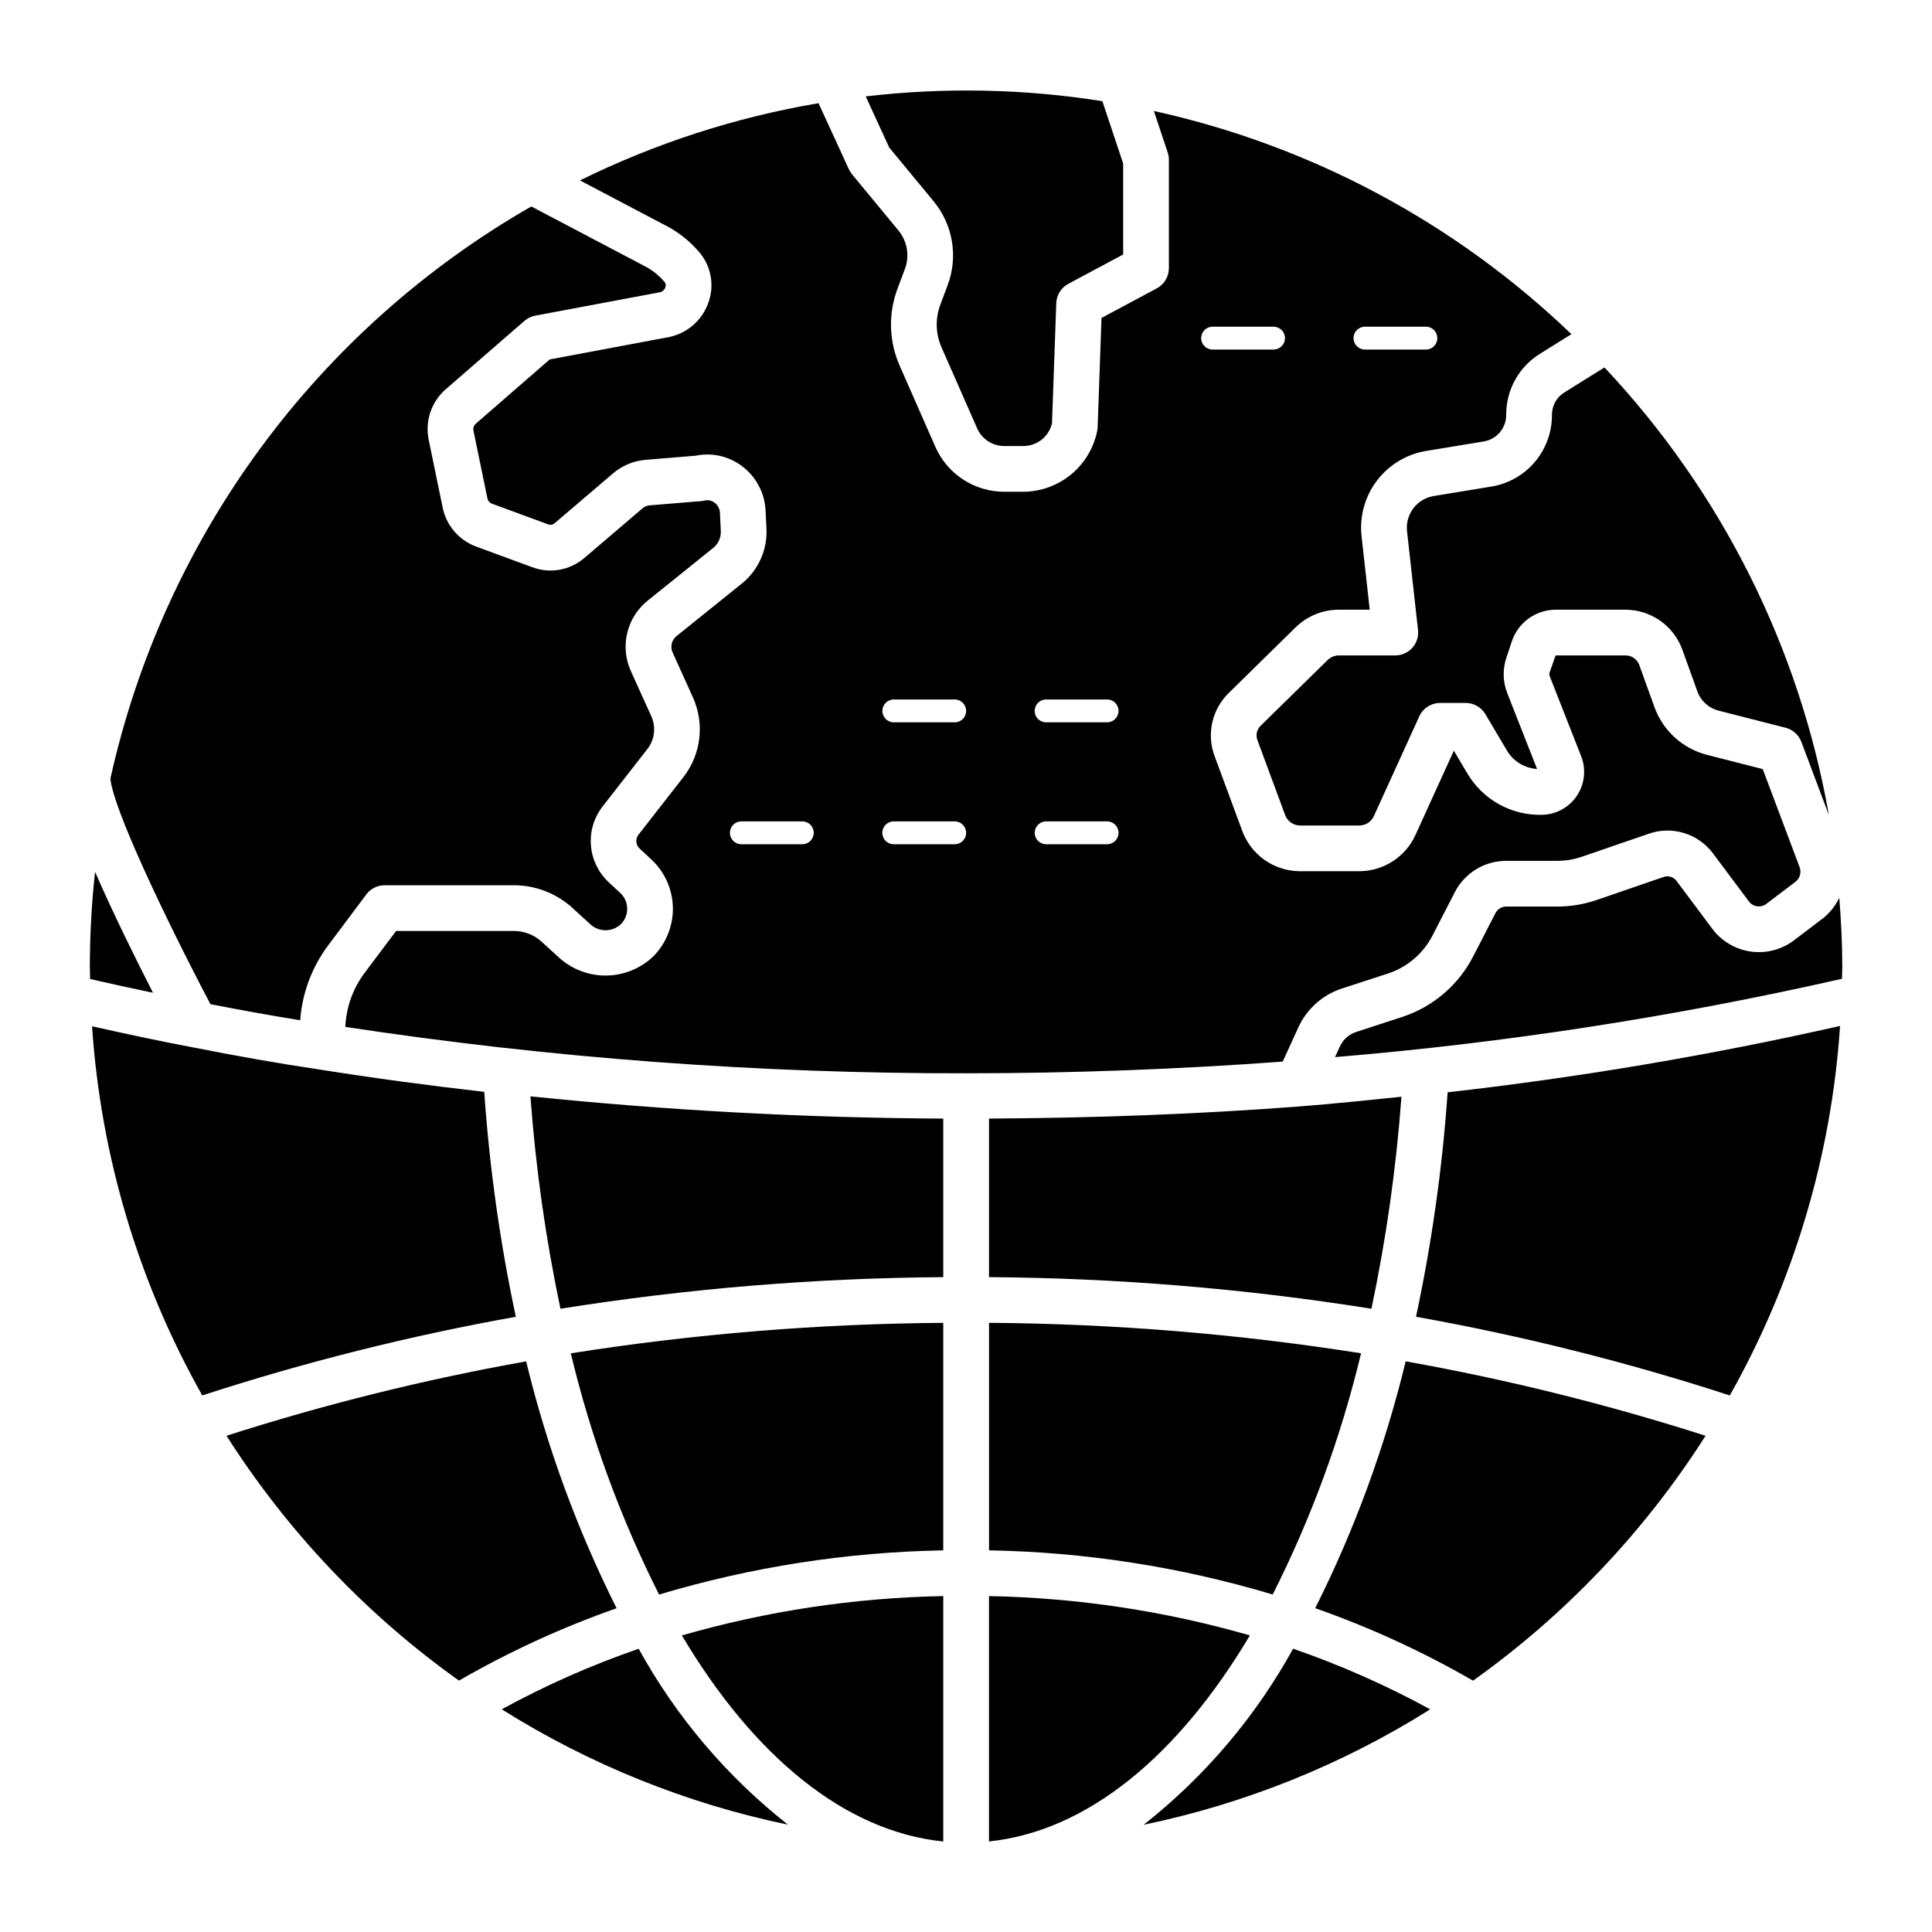 <?xml version="1.0" encoding="UTF-8"?>
<!-- Uploaded to: SVG Repo, www.svgrepo.com, Generator: SVG Repo Mixer Tools -->
<svg fill="#000000" width="800px" height="800px" version="1.1" viewBox="144 144 512 512" xmlns="http://www.w3.org/2000/svg">
 <path d="m280.7 492.96c-28.141 5.035-55.906 12-83.094 20.84-16.926-30.016-26.91-63.445-29.211-97.828 9.059 2.039 17.777 3.894 26.172 5.481 12.445 2.469 23.535 4.41 33.828 5.934 14.438 2.305 29.109 4.266 43.934 5.969v-0.004c1.383 20.043 4.18 39.961 8.371 59.609zm32.551 87.977c-12.52 4.324-24.656 9.688-36.281 16.043 23.258 14.625 48.941 24.98 75.844 30.578-16.176-12.734-29.629-28.59-39.562-46.621zm-20.73-90.105c33.555-5.344 67.469-8.145 101.45-8.375v-42.02c-37.199-0.191-73.758-2.223-109.4-5.898v-0.004c1.383 18.926 4.039 37.734 7.957 56.297zm101.45 141.18v-65.035c-23.445 0.438-46.73 3.941-69.266 10.43 18.996 31.93 43.094 51.941 69.266 54.605zm-75.309-65.438c24.453-7.32 49.789-11.258 75.309-11.711v-60.293c-33.055 0.227-66.047 2.926-98.699 8.078 5.293 22.145 13.141 43.598 23.391 63.926zm-35.23-61.797c-26.879 4.793-53.406 11.379-79.406 19.711 16.172 25.391 37.09 47.426 61.609 64.891 13.297-7.676 27.281-14.098 41.77-19.18-10.445-20.828-18.488-42.773-23.973-65.422zm107.95-307.48c2.535 3.051 4.219 6.719 4.879 10.633 0.656 3.91 0.27 7.93-1.125 11.645l-1.871 4.984h0.004c-1.465 3.754-1.355 7.941 0.297 11.617l9.418 21.41c1.266 2.805 4.055 4.613 7.133 4.621h5.051c3.617 0.004 6.766-2.465 7.621-5.981l1.133-31.883c0.074-2.156 1.289-4.109 3.195-5.125l14.535-7.777-0.004-24.109-5.508-16.523v0.004c-20.746-3.285-41.848-3.711-62.711-1.262l6.223 13.547zm-222.19 177.75c-0.914 8.352-1.375 16.742-1.383 25.145 0 1.094 0.066 2.168 0.082 3.258 5.715 1.309 11.266 2.523 16.652 3.637-4.621-9.035-10.586-21.09-15.352-32.039zm386.09-121.08c0.02 4.555-1.582 8.969-4.523 12.449-2.941 3.477-7.027 5.793-11.523 6.527l-15.281 2.508v0.004c-4.461 0.727-7.574 4.82-7.078 9.312l2.914 26.195v0.004c0.191 1.711-0.359 3.426-1.508 4.711-1.148 1.281-2.793 2.016-4.516 2.016h-14.941c-1.117 0-2.188 0.438-2.984 1.215l-17.734 17.402h0.004c-1.031 0.973-1.383 2.465-0.891 3.793l7.336 19.84c0.594 1.668 2.16 2.789 3.93 2.824h15.75c1.672 0 3.188-0.988 3.859-2.516l12.031-26.41c0.984-2.16 3.137-3.551 5.512-3.551h6.789c2.137 0 4.117 1.129 5.211 2.965l5.652 9.535v0.004c1.676 2.906 4.699 4.781 8.047 4.992l-7.91-20.121c-1.203-3.09-1.25-6.504-0.133-9.625l1.398-4.203c1.711-4.93 6.344-8.238 11.562-8.258h18.582-0.004c3.269 0.016 6.453 1.031 9.129 2.91 2.676 1.875 4.715 4.527 5.844 7.594l3.977 11.027h-0.004c0.891 2.586 3.027 4.547 5.676 5.215l17.75 4.535c1.918 0.492 3.477 1.887 4.172 3.738l7.289 19.391c-7.832-44.488-28.504-85.715-59.469-118.61l-10.547 6.57c-2.113 1.262-3.394 3.551-3.367 6.012zm-331.73 160.41c0.527-7.215 3.117-14.125 7.465-19.91l10-13.355h-0.004c1.141-1.578 2.965-2.512 4.91-2.508h34.25c5.805-0.004 11.395 2.18 15.656 6.121l4.664 4.266c2.316 2.094 5.856 2.039 8.105-0.125 1.055-1.102 1.637-2.574 1.613-4.102-0.023-1.543-0.664-3.008-1.781-4.07l-3.219-2.981v-0.004c-2.668-2.531-4.309-5.965-4.606-9.633-0.297-3.672 0.773-7.32 3.008-10.25l12.09-15.5h-0.004c1.805-2.445 2.16-5.672 0.93-8.449l-5.387-11.902c-1.48-3.199-1.84-6.801-1.02-10.227 0.816-3.426 2.766-6.477 5.531-8.66l17.32-13.938h0.004c1.32-1.094 2.043-2.758 1.945-4.473l-0.242-4.977c-0.102-1-0.625-1.91-1.441-2.5-0.746-0.57-1.711-0.77-2.621-0.543-0.309 0.074-0.621 0.125-0.938 0.148l-13.734 1.129c-0.668 0.078-1.297 0.359-1.801 0.805l-15.359 13.109c-3.856 3.332-9.238 4.258-13.984 2.414l-14.82-5.453c-4.539-1.711-7.867-5.656-8.793-10.418l-3.688-17.875c-1-4.894 0.684-9.953 4.422-13.27l20.961-18.211c0.812-0.707 1.797-1.184 2.856-1.383l33.117-6.215c0.648-0.16 1.164-0.648 1.359-1.285 0.211-0.504 0.117-1.082-0.242-1.492-1.277-1.484-2.789-2.746-4.481-3.738l-30.793-16.207c-28.117 16.125-52.562 37.938-71.77 64.047-19.207 26.109-32.754 55.938-39.773 87.582 0.684 7.777 14.035 36.043 26.512 59.773 8.508 1.66 16.379 3.074 23.781 4.258zm251.68 163.02c-22.492-6.469-45.734-9.973-69.137-10.414v65.016c26.105-2.711 50.16-22.711 69.137-54.602zm8.699-152.06c-27.441 2.012-55.617 3.098-83.895 3.098-55.07 0.086-110.07-4.023-164.52-12.297 0.223-5.195 2.016-10.203 5.144-14.359l8.316-11.066h31.188c2.769 0 5.438 1.051 7.465 2.934l4.57 4.172v0.004c3.434 3.09 7.906 4.773 12.527 4.707s9.047-1.875 12.391-5.062c3.394-3.414 5.269-8.051 5.203-12.863-0.07-4.812-2.074-9.395-5.566-12.711l-3.258-3.019c-1.035-0.969-1.16-2.562-0.285-3.676l12.094-15.508c2.211-2.938 3.598-6.41 4.016-10.059 0.418-3.652-0.148-7.348-1.637-10.703l-5.426-11.988-0.004-0.004c-0.695-1.527-0.266-3.332 1.047-4.379l17.355-13.961c4.328-3.523 6.731-8.895 6.461-14.473l-0.254-5.137h0.004c-0.312-4.609-2.652-8.848-6.387-11.57-3.477-2.566-7.883-3.527-12.117-2.652l-13.312 1.098h0.004c-3.18 0.273-6.188 1.535-8.613 3.606l-15.422 13.156c-0.492 0.453-1.207 0.574-1.82 0.309l-14.844-5.457v-0.004c-0.609-0.223-1.059-0.75-1.184-1.387l-3.711-18.016c-0.121-0.625 0.082-1.27 0.539-1.711l19.68-17.102 31.547-5.918h0.004c4.934-0.988 8.961-4.543 10.559-9.316 1.621-4.66 0.57-9.836-2.742-13.496-2.231-2.555-4.891-4.703-7.856-6.348l-23.496-12.367c19.973-9.844 41.266-16.738 63.219-20.465l8.059 17.539v-0.004c0.219 0.477 0.5 0.922 0.836 1.328l12.273 14.852c2.371 2.871 3.023 6.793 1.703 10.277l-1.848 4.922h0.004c-2.609 6.738-2.41 14.242 0.555 20.832l9.414 21.398v0.004c1.57 3.516 4.125 6.504 7.356 8.605 3.231 2.098 7 3.219 10.852 3.227h5.051c4.621-0.027 9.09-1.641 12.656-4.574 3.57-2.934 6.016-7.008 6.934-11.535 0.066-0.324 0.109-0.66 0.121-0.992l1.027-28.965 14.66-7.848c1.969-1.059 3.195-3.109 3.199-5.34v-28.723c0-0.652-0.105-1.297-0.312-1.918l-3.672-11.02c41.621 9.172 79.91 29.637 110.66 59.148l-8.133 5.07c-5.746 3.461-9.227 9.707-9.152 16.414-0.035 3.438-2.519 6.359-5.906 6.941l-15.289 2.516h-0.004c-5.211 0.859-9.895 3.688-13.082 7.898-3.188 4.211-4.637 9.484-4.051 14.734l2.164 19.445-8.172-0.004c-4.312 0-8.449 1.699-11.516 4.727l-17.66 17.34c-2.172 2.106-3.688 4.797-4.363 7.75-0.676 2.949-0.484 6.031 0.555 8.875l7.332 19.824c1.137 3.152 3.215 5.879 5.957 7.809 2.738 1.93 6.004 2.973 9.355 2.981h15.75c3.141-0.008 6.211-0.922 8.848-2.621 2.637-1.703 4.734-4.129 6.035-6.984l10.172-22.332 3.551 5.988c2.027 3.449 4.945 6.289 8.445 8.227 3.504 1.934 7.461 2.894 11.461 2.777h0.004c3.707-0.102 7.133-2.004 9.176-5.098 2.047-3.094 2.457-6.992 1.098-10.441l-8.297-21.109c-0.172-0.402-0.168-0.855 0.004-1.254l1.523-4.34h18.582-0.004c1.605 0.02 3.035 1.027 3.59 2.531l3.953 10.973h-0.004c2.25 6.398 7.562 11.242 14.141 12.883l14.633 3.738 9.805 26.086c0.465 1.348 0.035 2.844-1.074 3.738l-7.75 5.875v0.004c-0.699 0.539-1.586 0.777-2.461 0.656-0.875-0.117-1.668-0.586-2.195-1.297l-9.562-12.793c-1.922-2.543-4.598-4.41-7.648-5.332-3.051-0.926-6.312-0.855-9.32 0.195l-17.656 6.074c-2.133 0.738-4.371 1.113-6.625 1.113h-13.492c-2.844 0-5.629 0.789-8.051 2.281-2.422 1.496-4.379 3.633-5.652 6.176l-5.766 11.207c-2.453 4.844-6.731 8.516-11.891 10.199l-12.086 3.938h0.004c-5.176 1.652-9.41 5.418-11.66 10.363zm18.766-191.73c0 1.672 1.355 3.027 3.027 3.027h16.156c1.672 0 3.027-1.355 3.027-3.027s-1.355-3.027-3.027-3.027h-16.156c-1.672 0-3.027 1.355-3.027 3.027zm-143.05 131.1c0-1.676-1.355-3.031-3.027-3.031h-16.156c-1.672 0-3.027 1.355-3.027 3.031 0 1.672 1.355 3.027 3.027 3.027h16.156c1.672 0 3.027-1.355 3.027-3.027zm40.387 0c0-1.676-1.355-3.031-3.027-3.031h-16.156c-1.672 0-3.027 1.355-3.027 3.031 0 1.672 1.355 3.027 3.027 3.027h16.156c1.672 0 3.027-1.355 3.027-3.027zm0-32.309v-0.004c0-1.672-1.355-3.027-3.027-3.027h-16.156c-1.668 0.008-3.012 1.363-3.012 3.027 0 1.668 1.344 3.023 3.012 3.031h16.156c1.672 0 3.027-1.359 3.027-3.031zm40.387 32.309c0-1.676-1.355-3.031-3.027-3.031h-16.156c-1.672 0-3.027 1.355-3.027 3.031 0 1.672 1.355 3.027 3.027 3.027h16.156c1.672 0 3.027-1.355 3.027-3.027zm0-32.309v-0.004c0-1.672-1.355-3.027-3.027-3.027h-16.156c-0.805-0.004-1.578 0.312-2.152 0.883-0.57 0.566-0.891 1.34-0.891 2.144 0 0.809 0.32 1.578 0.891 2.148 0.574 0.57 1.348 0.887 2.152 0.883h16.156c1.672 0 3.027-1.359 3.027-3.031zm24.922-95.762h16.156v-0.004c1.672 0 3.031-1.355 3.031-3.027s-1.359-3.027-3.031-3.027h-16.156c-1.672 0-3.027 1.355-3.027 3.027s1.355 3.027 3.027 3.027zm27.199 333.55c14.508 5.086 28.512 11.52 41.824 19.207 24.527-17.465 45.453-39.5 61.625-64.898-26.02-8.336-52.57-14.926-79.469-19.727-5.488 22.645-13.531 44.594-23.98 65.418zm22.852-135.54c-8.965 0.918-17.906 1.867-27.004 2.57-26.879 2.059-54.543 3.074-82.289 3.215v42.02c33.941 0.238 67.816 3.035 101.34 8.375 3.914-18.527 6.57-37.297 7.957-56.18zm-109.29 120.21c25.473 0.457 50.766 4.394 75.176 11.699 10.254-20.328 18.113-41.777 23.41-63.922-32.613-5.144-65.566-7.84-98.586-8.07zm113.15-61.906c28.164 5.039 55.945 12.008 83.156 20.855 16.945-30.043 26.934-63.504 29.223-97.918-34.32 7.758-69.039 13.629-104 17.582-1.387 20-4.188 39.875-8.375 59.48zm112.18-111.05c-0.973 2.043-2.375 3.848-4.113 5.297l-7.793 5.918v-0.004c-3.269 2.523-7.414 3.629-11.504 3.066-4.09-0.559-7.785-2.738-10.254-6.047l-9.531-12.754c-0.797-1.004-2.137-1.395-3.344-0.98l-17.617 6.059h-0.004c-3.41 1.188-7 1.793-10.613 1.789h-13.492c-1.215-0.004-2.328 0.684-2.871 1.77l-5.793 11.258v-0.004c-3.906 7.715-10.719 13.559-18.938 16.242l-12.117 3.953c-1.934 0.609-3.516 2.008-4.356 3.848l-1.297 2.832v0.004c45.211-3.773 90.102-10.711 134.34-20.758 0.016-1.074 0.082-2.133 0.082-3.211 0-6.156-0.316-12.238-0.789-18.277zm-184.36 245.68c26.938-5.586 52.66-15.945 75.949-30.59-11.641-6.363-23.797-11.738-36.34-16.066-9.945 18.047-23.414 33.914-39.609 46.656z"/>
</svg>